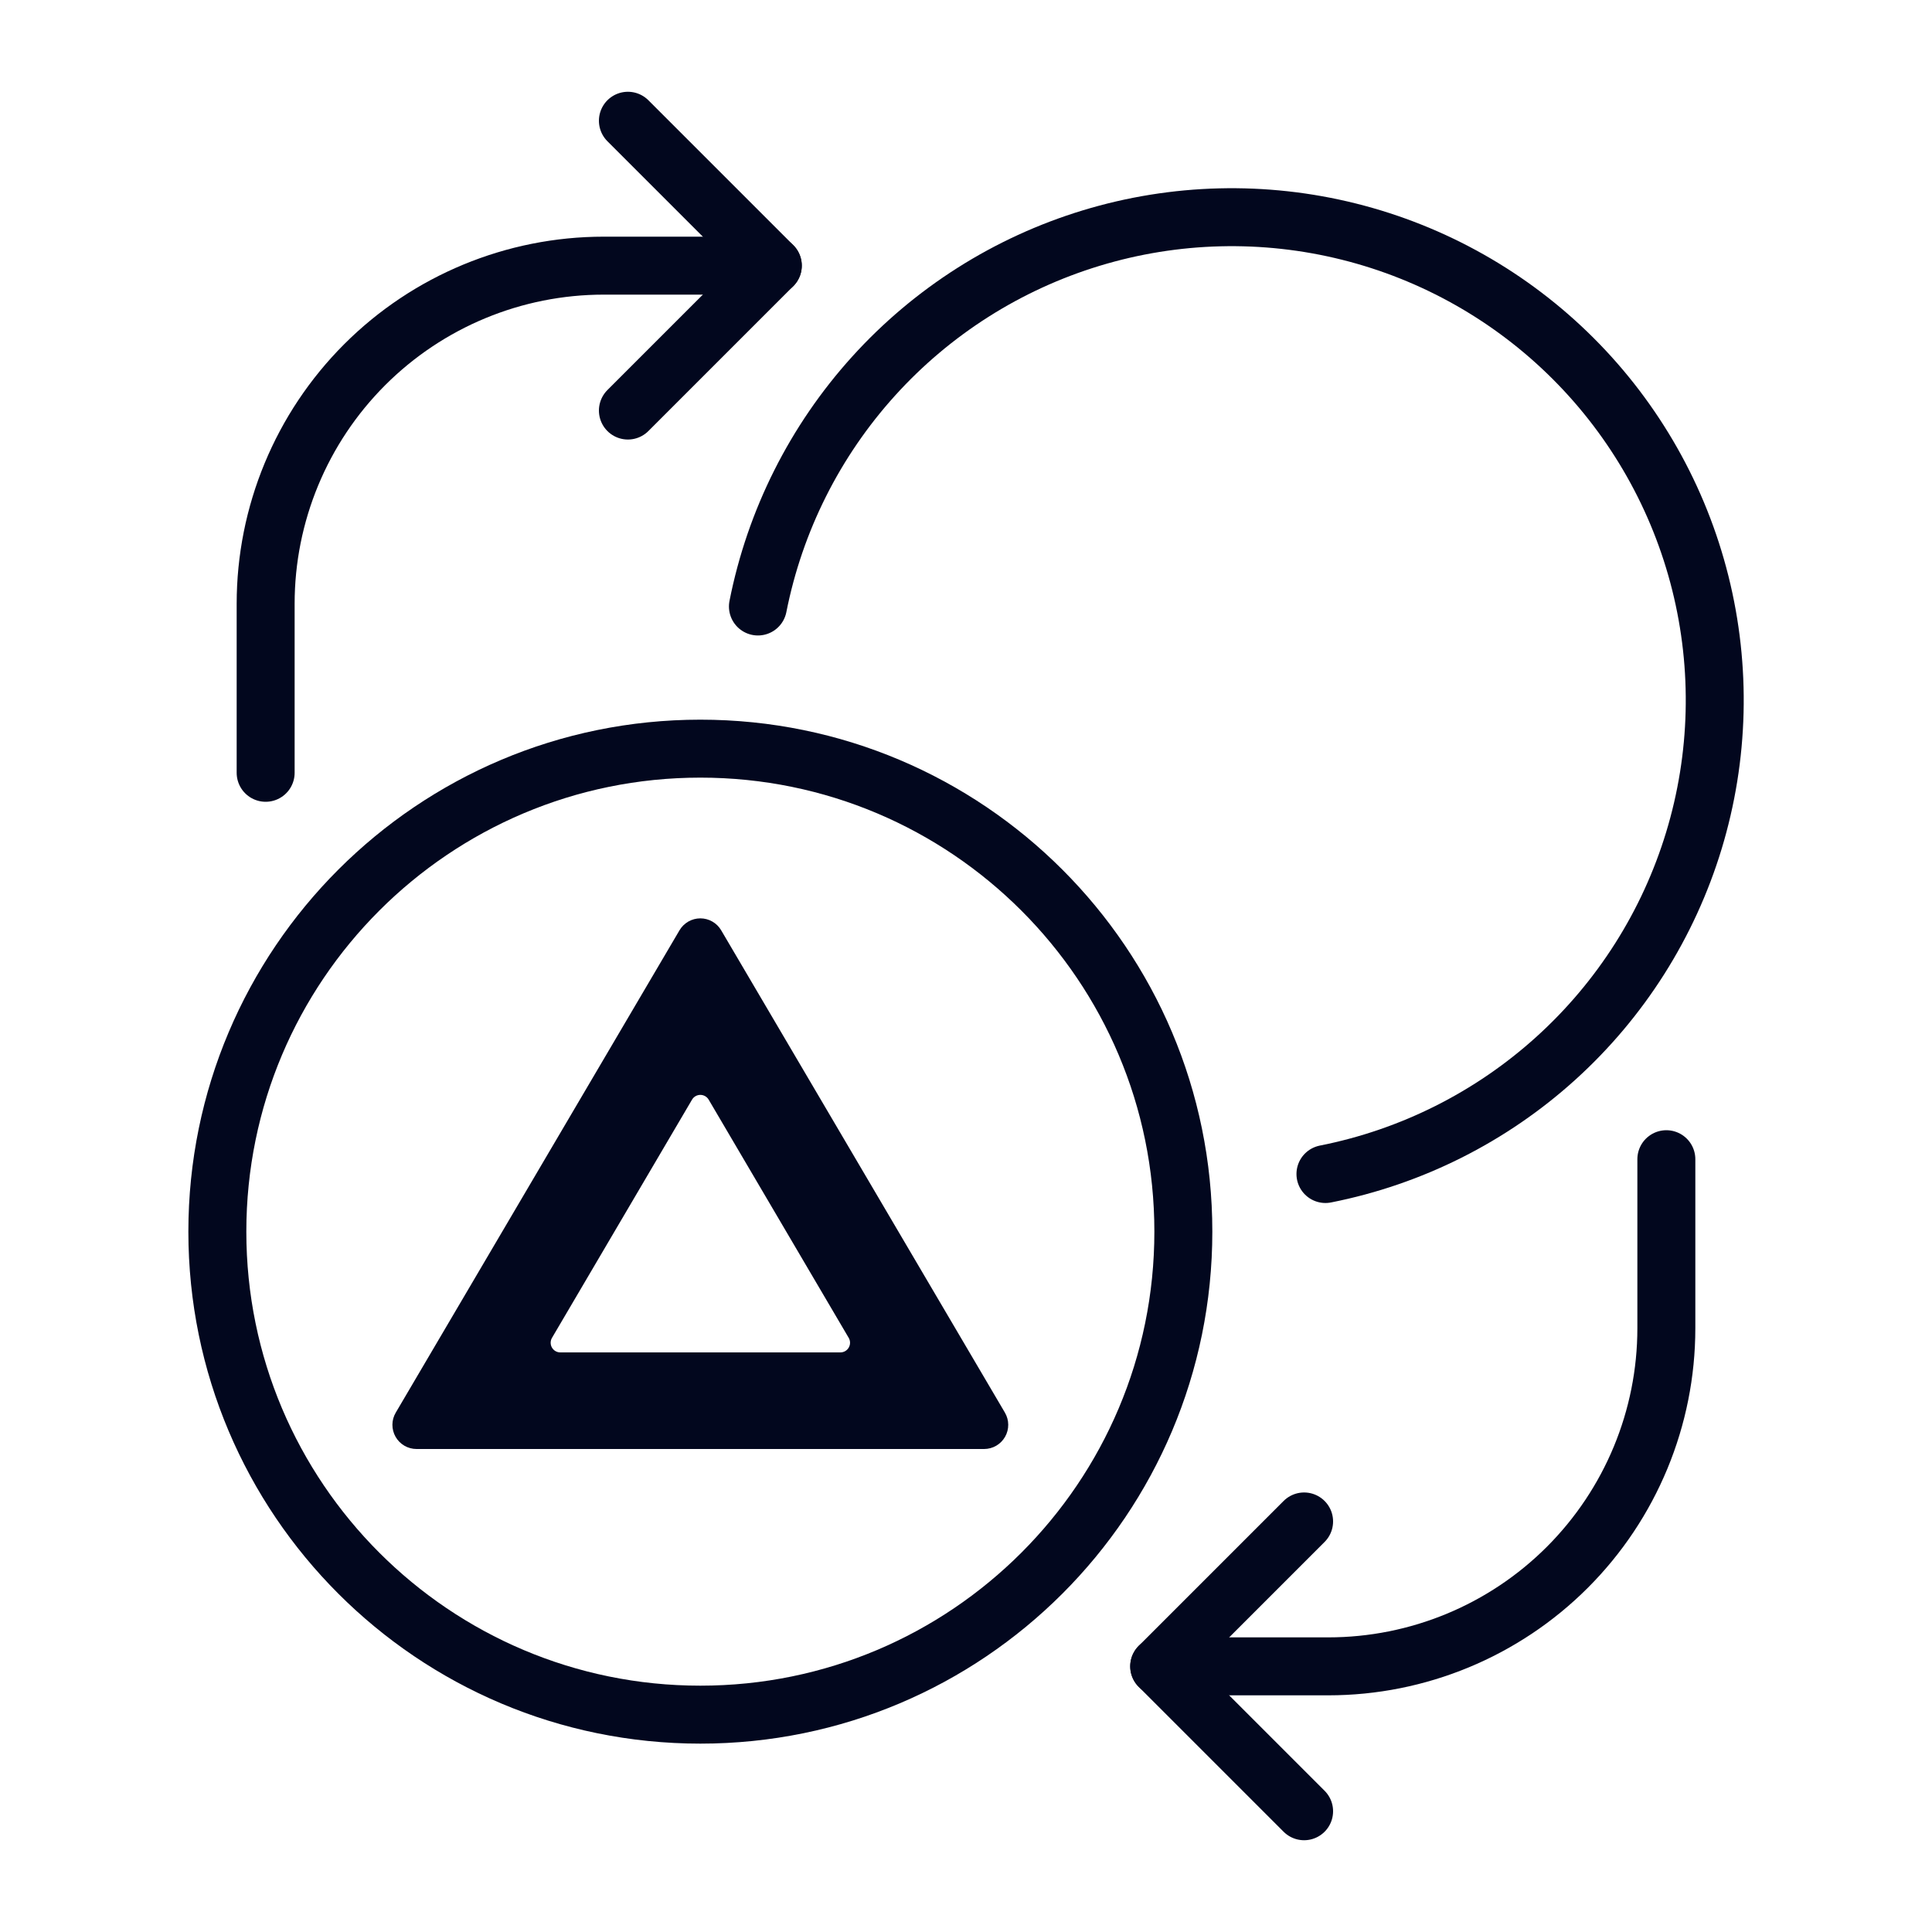 <svg width="100" height="100" viewBox="0 0 100 100" fill="none" xmlns="http://www.w3.org/2000/svg">
<g id="basic-attention-bat-coin_svgrepo.com">
<g id="bat_change">
<path id="Vector" d="M13.75 40V31.25C13.75 26.609 15.594 22.158 18.876 18.876C22.157 15.594 26.609 13.75 31.25 13.75H40" stroke="#02071E" stroke-width="3" stroke-linecap="round" stroke-linejoin="round"/>
<path id="Vector_2" d="M32.5 6.25L40 13.75L32.5 21.25" stroke="#02071E" stroke-width="3" stroke-linecap="round" stroke-linejoin="round"/>
<path id="Vector_3" d="M86.25 60V68.75C86.25 73.391 84.406 77.843 81.124 81.125C77.843 84.406 73.391 86.25 68.75 86.25H60" stroke="#02071E" stroke-width="3" stroke-linecap="round" stroke-linejoin="round"/>
<path id="Vector_4" d="M67.5 93.75L60 86.25L67.5 78.75" stroke="#02071E" stroke-width="3" stroke-linecap="round" stroke-linejoin="round"/>
<path id="Vector_5" d="M39.23 31.392C40.109 26.948 42.178 22.827 45.217 19.468C48.256 16.109 52.151 13.639 56.485 12.322C60.818 11.005 65.429 10.89 69.823 11.989C74.217 13.088 78.23 15.361 81.433 18.564C84.636 21.767 86.908 25.78 88.007 30.174C89.107 34.568 88.992 39.178 87.674 43.512C86.357 47.846 83.887 51.74 80.528 54.779C77.17 57.818 73.049 59.888 68.605 60.767" stroke="#02071E" stroke-width="3" stroke-linecap="round" stroke-linejoin="round"/>
<path id="Vector_6" d="M36.25 88.75C50.057 88.75 61.25 77.557 61.25 63.75C61.25 49.943 50.057 38.75 36.25 38.75C22.443 38.75 11.25 49.943 11.25 63.75C11.25 77.557 22.443 88.75 36.25 88.75Z" stroke="#02071E" stroke-width="3" stroke-linecap="round" stroke-linejoin="round"/>
<path id="Vector_7" d="M50.936 75H21.561C21.341 75 21.124 74.942 20.934 74.832C20.743 74.721 20.585 74.562 20.476 74.371C20.367 74.18 20.31 73.963 20.311 73.743C20.312 73.522 20.372 73.306 20.484 73.117L35.172 48.15C35.283 47.963 35.44 47.807 35.629 47.699C35.818 47.591 36.032 47.534 36.25 47.534C36.468 47.534 36.681 47.591 36.87 47.699C37.059 47.807 37.217 47.963 37.327 48.15L52.014 73.117C52.125 73.306 52.185 73.522 52.186 73.743C52.188 73.963 52.131 74.18 52.021 74.371C51.912 74.562 51.754 74.721 51.563 74.832C51.373 74.942 51.156 75 50.936 75ZM29 70H43.5C43.587 70 43.673 69.977 43.749 69.933C43.825 69.889 43.888 69.826 43.931 69.749C43.975 69.674 43.998 69.588 43.998 69.5C43.998 69.412 43.975 69.326 43.931 69.25L36.681 56.918C36.637 56.843 36.574 56.78 36.498 56.737C36.423 56.694 36.337 56.671 36.25 56.671C36.163 56.671 36.077 56.694 36.001 56.737C35.926 56.78 35.863 56.843 35.819 56.918L28.569 69.25C28.525 69.326 28.502 69.412 28.502 69.5C28.502 69.588 28.524 69.674 28.568 69.749C28.612 69.826 28.675 69.889 28.75 69.933C28.826 69.977 28.912 70 29 70Z" fill="#02071E"/>
</g>
</g>
</svg>
